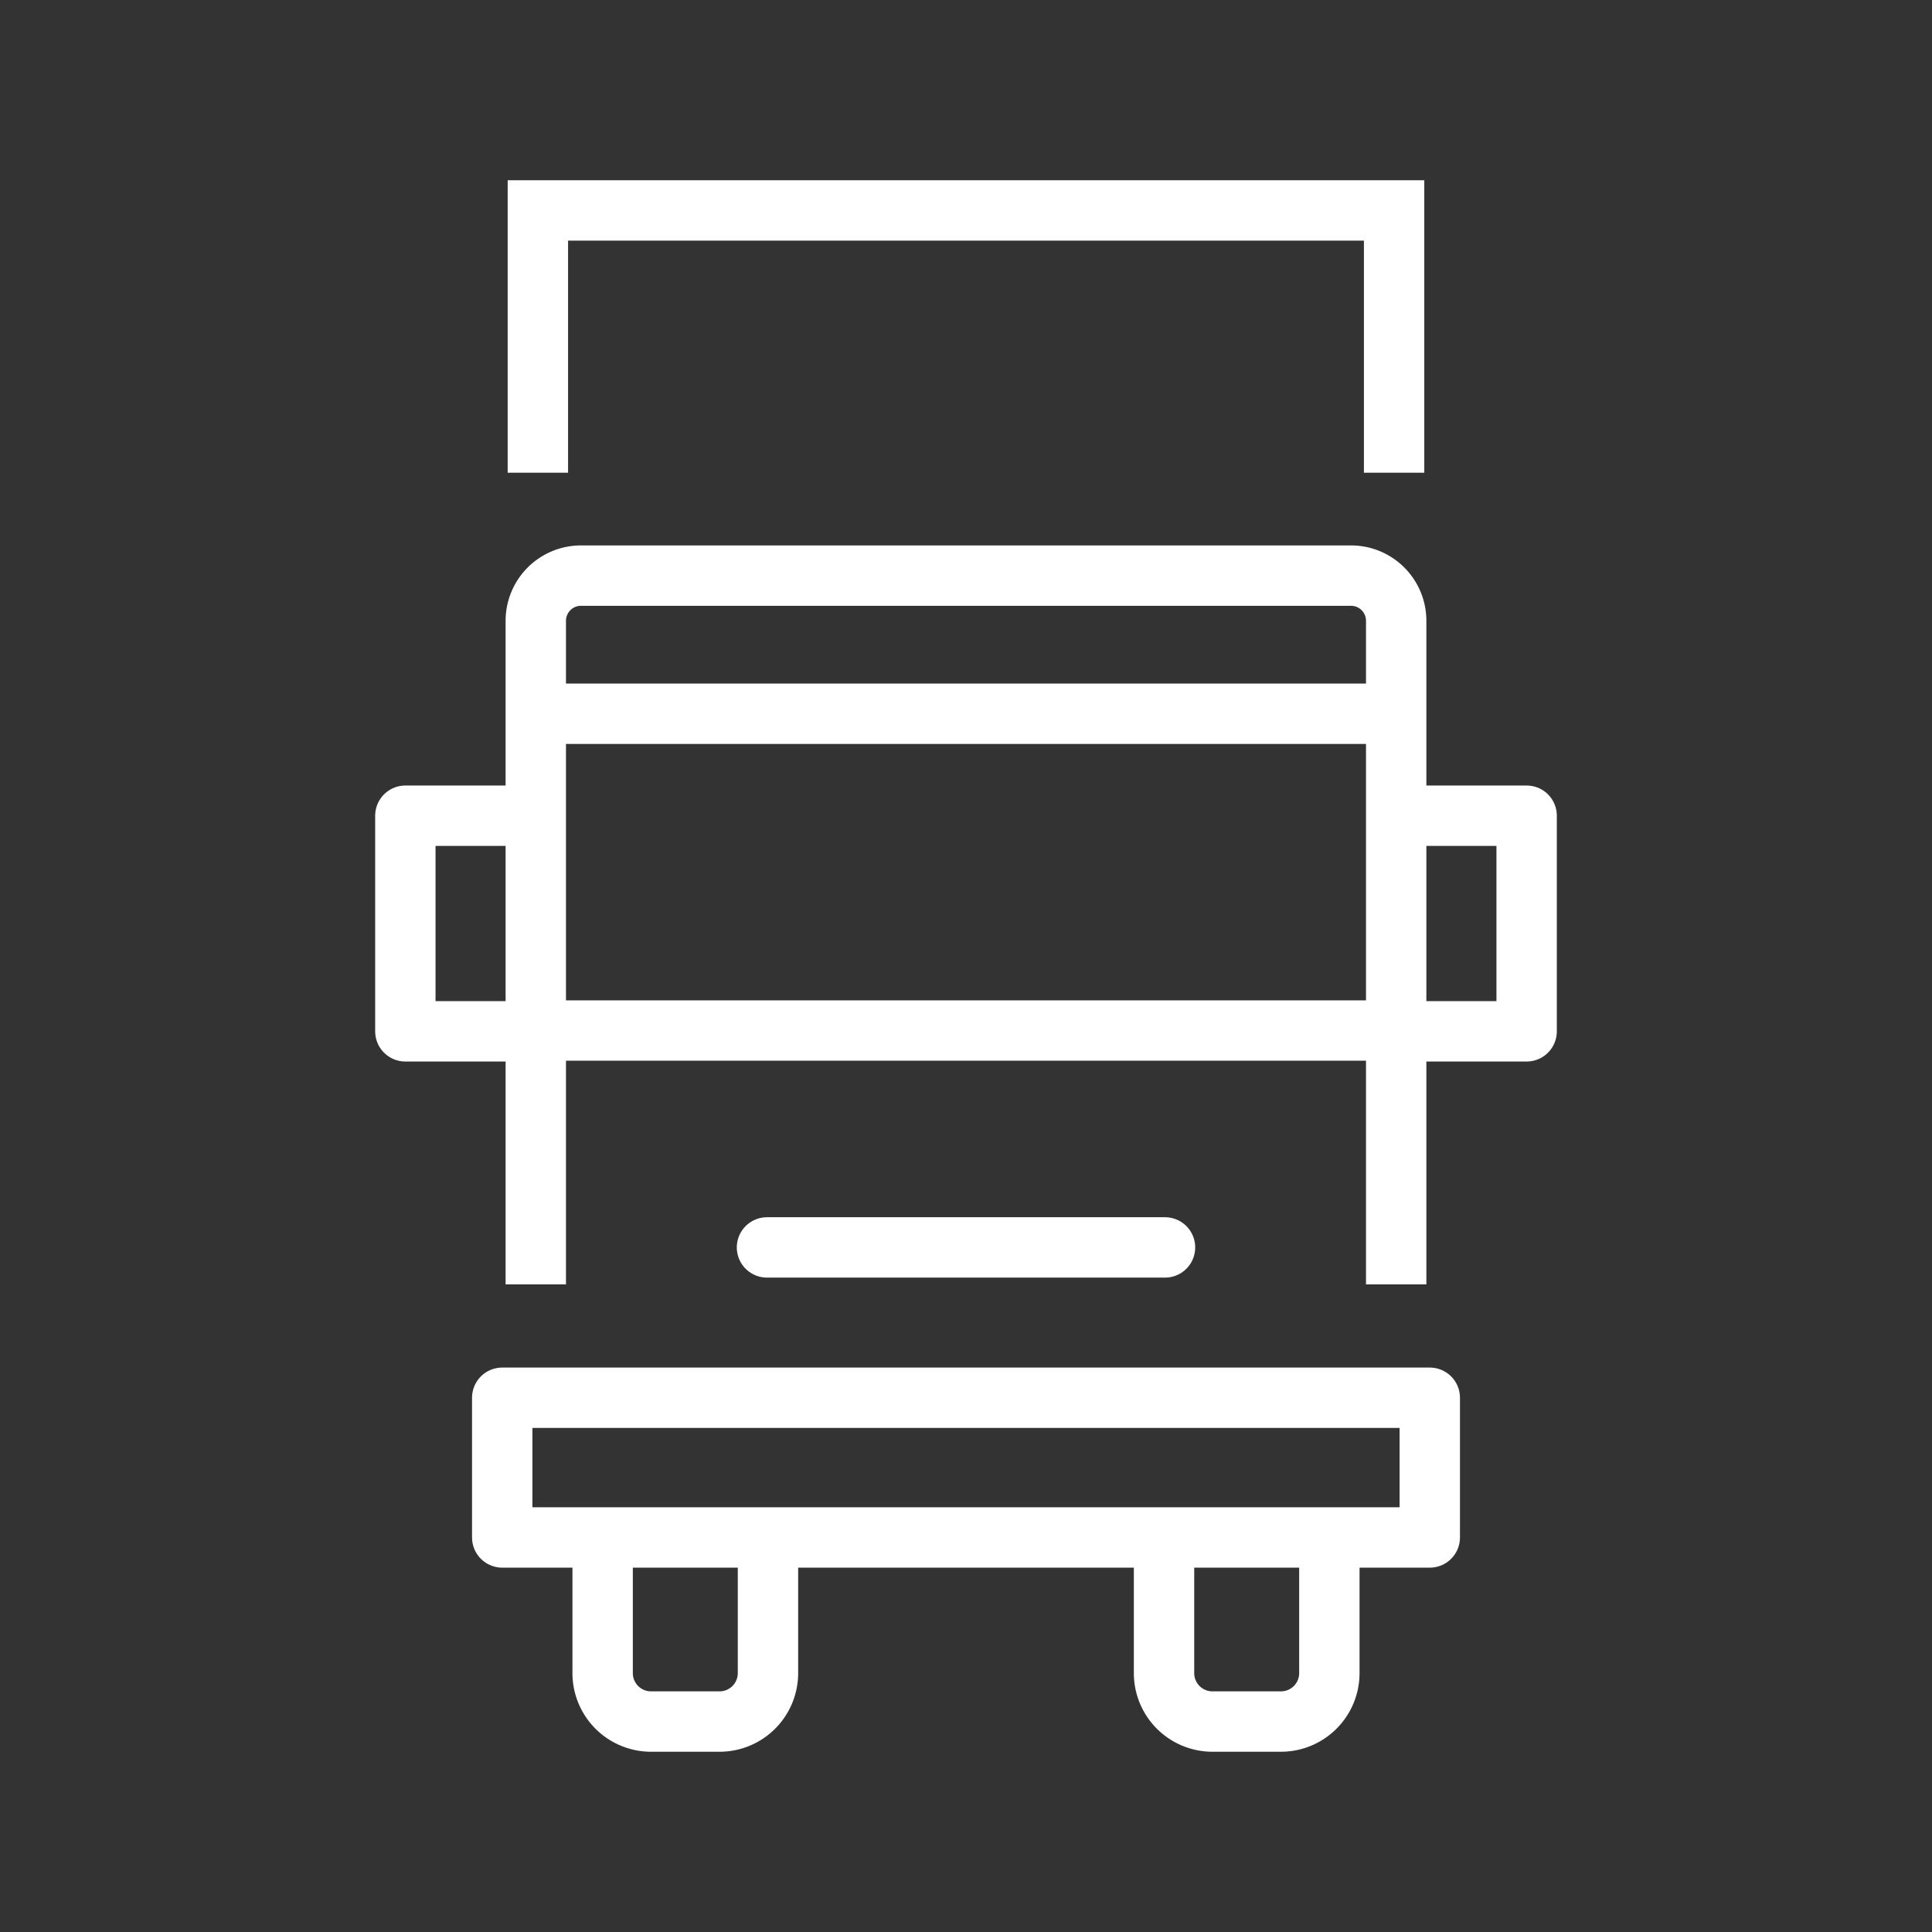 <?xml version="1.0" encoding="UTF-8"?>
<svg xmlns="http://www.w3.org/2000/svg" width="80" height="80" viewBox="0 0 80 80">
  <rect x="0" y="0" width="80" height="80" fill="#333333" stroke="none"/>
  <polyline points="22.272 19.574 22.272 8.714 57.727 8.714 57.727 19.574" fill="none" stroke="#fff" stroke-width="2.5"></polyline>
  <path d="M22.186,53.185V25.7a1.871,1.871,0,0,1,1.868-1.865H55.948A1.87,1.87,0,0,1,57.813,25.7V53.185" fill="none" stroke="#fff" stroke-width="2.5"></path>
  <rect x="20.796" y="57.878" width="38.408" height="5.785" fill="none" stroke="#fff" stroke-linecap="round" stroke-linejoin="round" stroke-width="2.5"></rect>
  <line x1="22.661" y1="29.556" x2="57.338" y2="29.556" fill="none" stroke="#fff" stroke-linecap="round" stroke-linejoin="round" stroke-width="2.5"></line>
  <line x1="22.661" y1="42.672" x2="57.338" y2="42.672" fill="none" stroke="#fff" stroke-linecap="round" stroke-linejoin="round" stroke-width="2.5"></line>
  <g>
    <polyline points="58.007 33.777 63.215 33.777 63.215 42.705 58.007 42.705" fill="none" stroke="#fff" stroke-linejoin="round" stroke-width="2.5"></polyline>
    <polyline points="21.993 33.777 16.785 33.777 16.785 42.705 21.993 42.705" fill="none" stroke="#fff" stroke-linejoin="round" stroke-width="2.5"></polyline>
  </g>
  <line x1="31.759" y1="51.653" x2="48.241" y2="51.653" fill="none" stroke="#fff" stroke-linecap="round" stroke-width="2.5"></line>
  <g>
    <path d="M31.8,63.74v5.546a2.006,2.006,0,0,1-2,2H26.954a2.006,2.006,0,0,1-2-2V63.74" fill="none" stroke="#fff" stroke-linecap="round" stroke-linejoin="round" stroke-width="2.5"></path>
    <path d="M55.046,63.74v5.546a2.006,2.006,0,0,1-2,2H50.2a2.006,2.006,0,0,1-2-2V63.74" fill="none" stroke="#fff" stroke-linecap="round" stroke-linejoin="round" stroke-width="2.5"></path>
  </g>
</svg>
